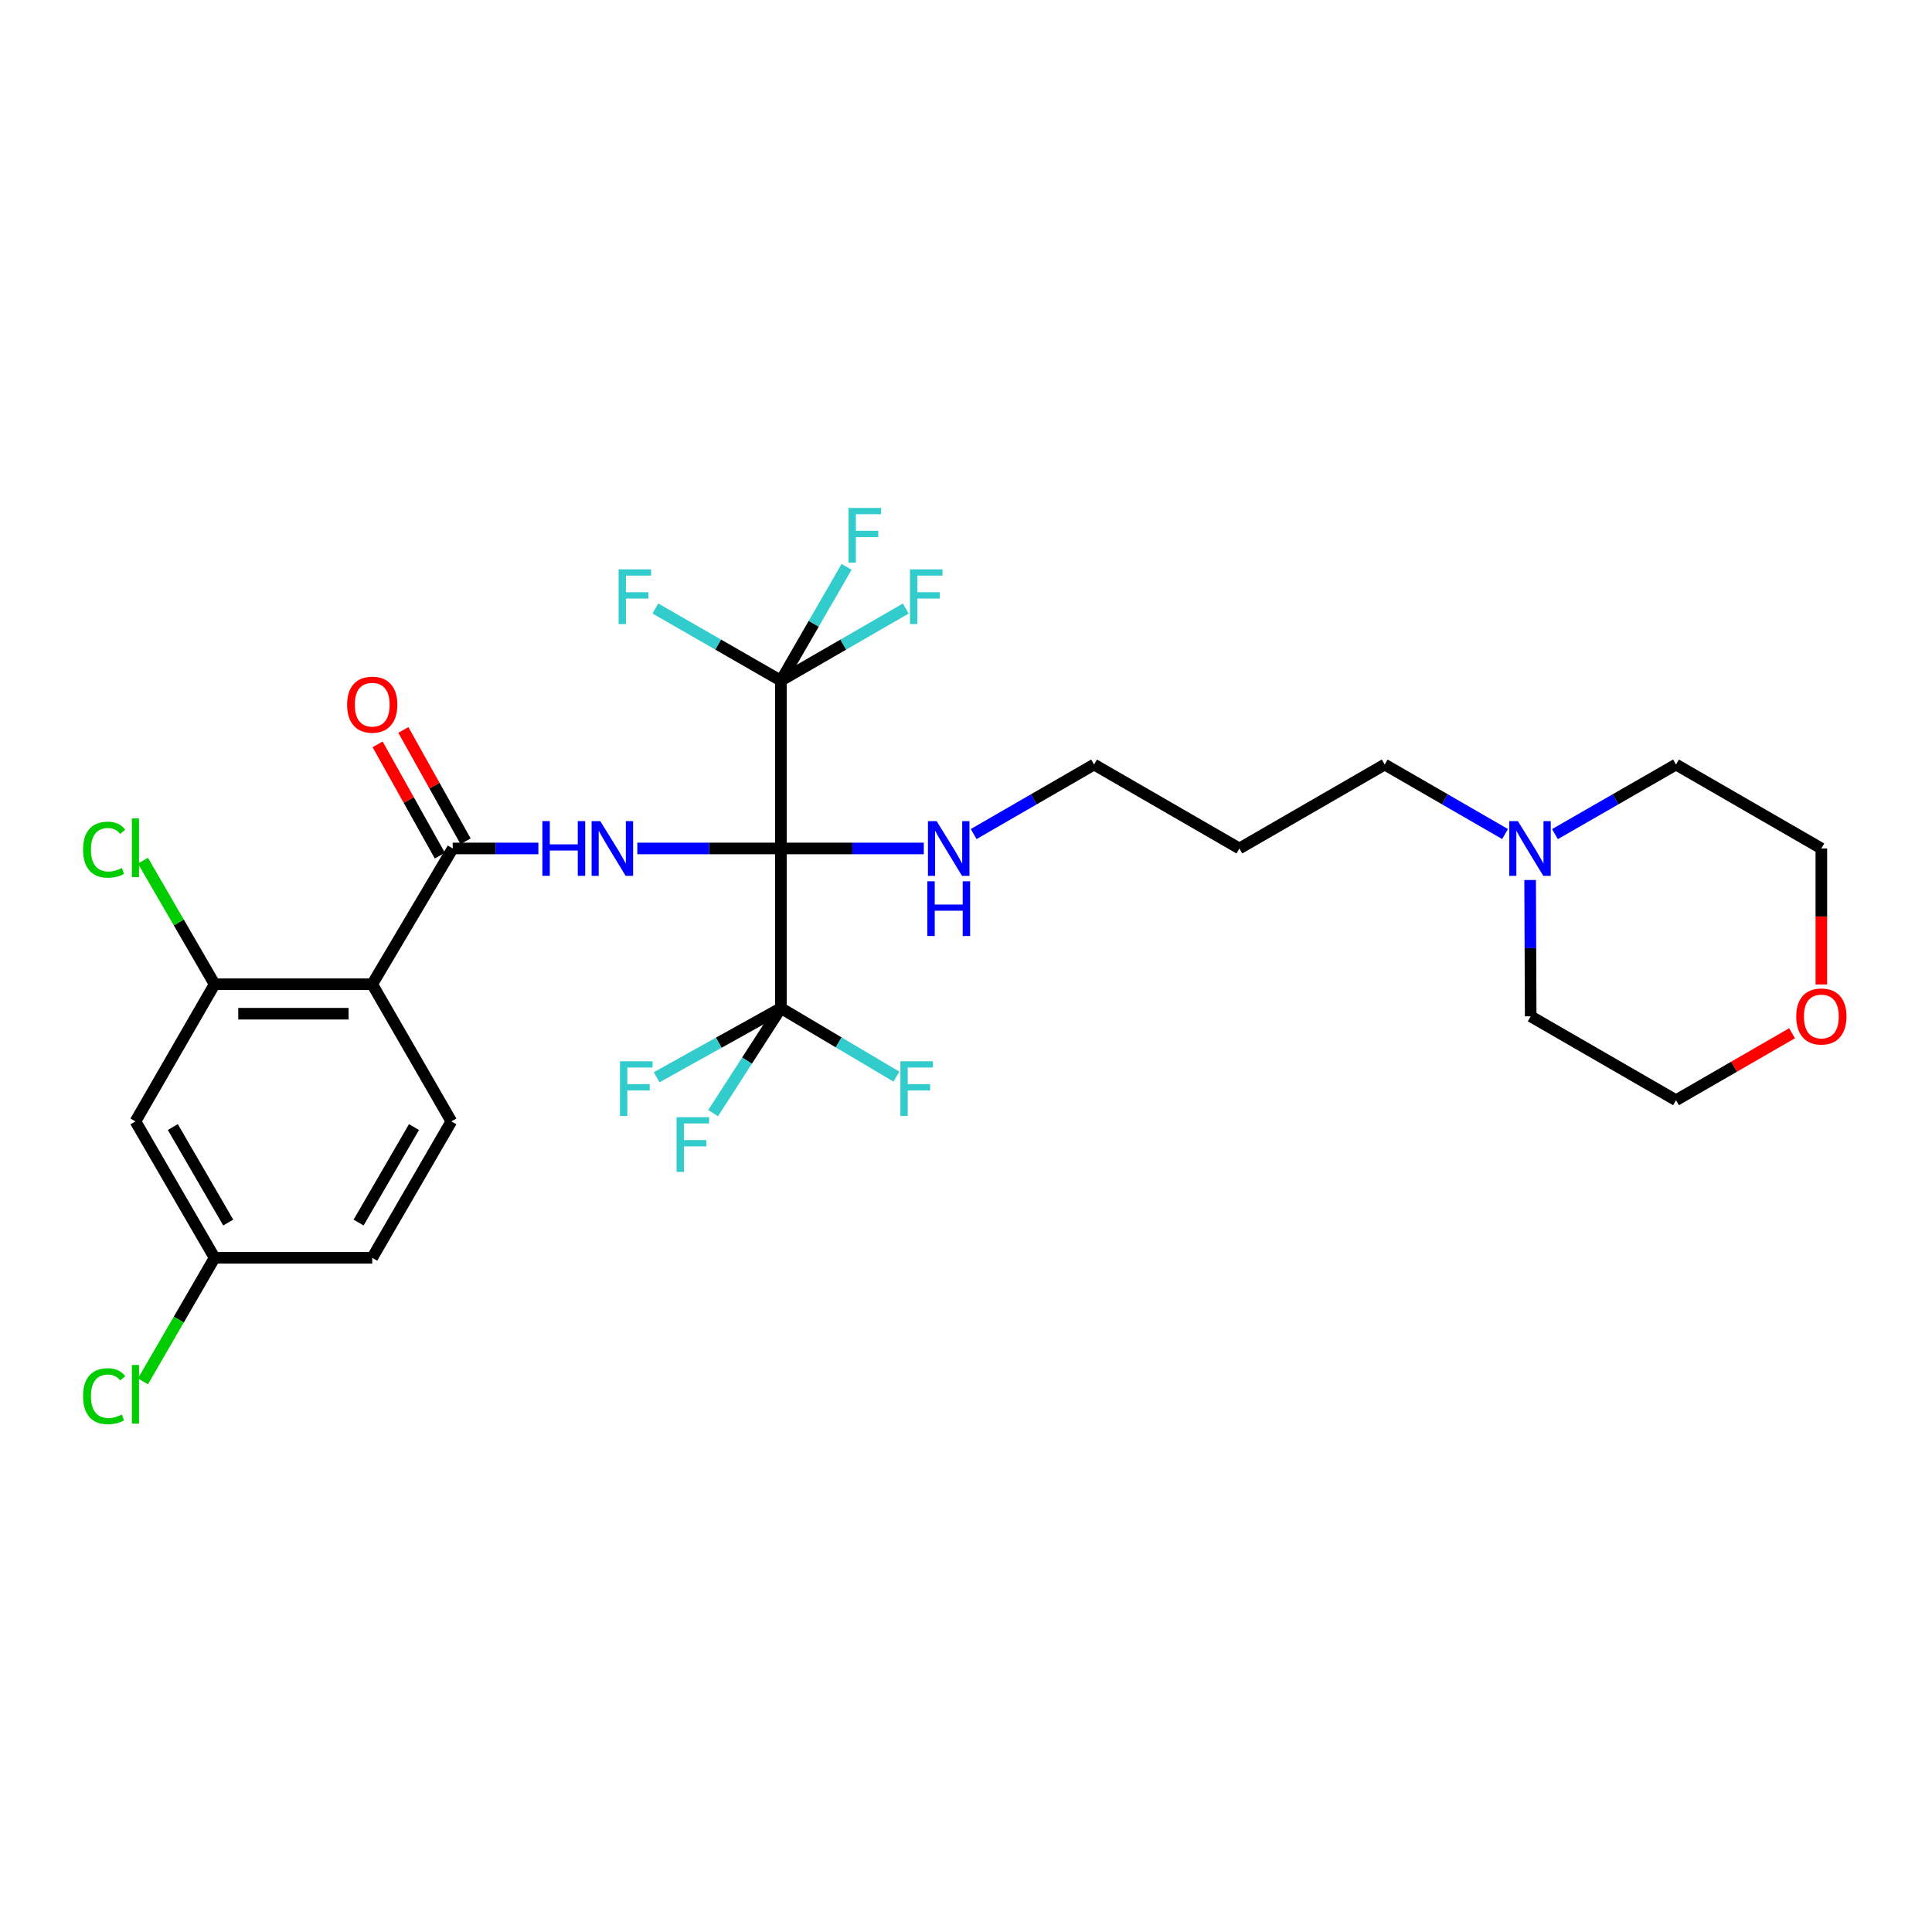 <?xml version='1.0' encoding='iso-8859-1'?>
<svg version='1.1' baseProfile='full'
              xmlns='http://www.w3.org/2000/svg'
                      xmlns:rdkit='http://www.rdkit.org/xml'
                      xmlns:xlink='http://www.w3.org/1999/xlink'
                  xml:space='preserve'
width='1000px' height='1000px' viewBox='0 0 1000 1000'>
<!-- END OF HEADER -->
<rect style='opacity:1.0;fill:#FFFFFF;stroke:none' width='1000' height='1000' x='0' y='0'> </rect>
<path class='bond-0' d='M 404.186,439.16 L 367.03,439.16' style='fill:none;fill-rule:evenodd;stroke:#000000;stroke-width:6px;stroke-linecap:butt;stroke-linejoin:miter;stroke-opacity:1' />
<path class='bond-0' d='M 367.03,439.16 L 329.874,439.16' style='fill:none;fill-rule:evenodd;stroke:#0000FF;stroke-width:6px;stroke-linecap:butt;stroke-linejoin:miter;stroke-opacity:1' />
<path class='bond-2' d='M 404.186,439.16 L 404.186,352.3' style='fill:none;fill-rule:evenodd;stroke:#000000;stroke-width:6px;stroke-linecap:butt;stroke-linejoin:miter;stroke-opacity:1' />
<path class='bond-3' d='M 404.186,439.16 L 404.186,521.798' style='fill:none;fill-rule:evenodd;stroke:#000000;stroke-width:6px;stroke-linecap:butt;stroke-linejoin:miter;stroke-opacity:1' />
<path class='bond-9' d='M 404.186,439.16 L 441.165,439.16' style='fill:none;fill-rule:evenodd;stroke:#000000;stroke-width:6px;stroke-linecap:butt;stroke-linejoin:miter;stroke-opacity:1' />
<path class='bond-9' d='M 441.165,439.16 L 478.143,439.16' style='fill:none;fill-rule:evenodd;stroke:#0000FF;stroke-width:6px;stroke-linecap:butt;stroke-linejoin:miter;stroke-opacity:1' />
<path class='bond-1' d='M 278.667,439.16 L 256.496,439.16' style='fill:none;fill-rule:evenodd;stroke:#0000FF;stroke-width:6px;stroke-linecap:butt;stroke-linejoin:miter;stroke-opacity:1' />
<path class='bond-1' d='M 256.496,439.16 L 234.324,439.16' style='fill:none;fill-rule:evenodd;stroke:#000000;stroke-width:6px;stroke-linecap:butt;stroke-linejoin:miter;stroke-opacity:1' />
<path class='bond-4' d='M 234.324,439.16 L 192.661,509.437' style='fill:none;fill-rule:evenodd;stroke:#000000;stroke-width:6px;stroke-linecap:butt;stroke-linejoin:miter;stroke-opacity:1' />
<path class='bond-10' d='M 240.984,435.436 L 224.876,406.629' style='fill:none;fill-rule:evenodd;stroke:#000000;stroke-width:6px;stroke-linecap:butt;stroke-linejoin:miter;stroke-opacity:1' />
<path class='bond-10' d='M 224.876,406.629 L 208.768,377.823' style='fill:none;fill-rule:evenodd;stroke:#FF0000;stroke-width:6px;stroke-linecap:butt;stroke-linejoin:miter;stroke-opacity:1' />
<path class='bond-10' d='M 227.664,442.884 L 211.556,414.077' style='fill:none;fill-rule:evenodd;stroke:#000000;stroke-width:6px;stroke-linecap:butt;stroke-linejoin:miter;stroke-opacity:1' />
<path class='bond-10' d='M 211.556,414.077 L 195.448,385.271' style='fill:none;fill-rule:evenodd;stroke:#FF0000;stroke-width:6px;stroke-linecap:butt;stroke-linejoin:miter;stroke-opacity:1' />
<path class='bond-11' d='M 404.186,352.3 L 371.698,333.625' style='fill:none;fill-rule:evenodd;stroke:#000000;stroke-width:6px;stroke-linecap:butt;stroke-linejoin:miter;stroke-opacity:1' />
<path class='bond-11' d='M 371.698,333.625 L 339.21,314.95' style='fill:none;fill-rule:evenodd;stroke:#33CCCC;stroke-width:6px;stroke-linecap:butt;stroke-linejoin:miter;stroke-opacity:1' />
<path class='bond-15' d='M 404.186,352.3 L 436.509,333.636' style='fill:none;fill-rule:evenodd;stroke:#000000;stroke-width:6px;stroke-linecap:butt;stroke-linejoin:miter;stroke-opacity:1' />
<path class='bond-15' d='M 436.509,333.636 L 468.831,314.973' style='fill:none;fill-rule:evenodd;stroke:#33CCCC;stroke-width:6px;stroke-linecap:butt;stroke-linejoin:miter;stroke-opacity:1' />
<path class='bond-16' d='M 404.186,352.3 L 421.193,322.847' style='fill:none;fill-rule:evenodd;stroke:#000000;stroke-width:6px;stroke-linecap:butt;stroke-linejoin:miter;stroke-opacity:1' />
<path class='bond-16' d='M 421.193,322.847 L 438.199,293.395' style='fill:none;fill-rule:evenodd;stroke:#33CCCC;stroke-width:6px;stroke-linecap:butt;stroke-linejoin:miter;stroke-opacity:1' />
<path class='bond-12' d='M 404.186,521.798 L 434.089,539.531' style='fill:none;fill-rule:evenodd;stroke:#000000;stroke-width:6px;stroke-linecap:butt;stroke-linejoin:miter;stroke-opacity:1' />
<path class='bond-12' d='M 434.089,539.531 L 463.992,557.264' style='fill:none;fill-rule:evenodd;stroke:#33CCCC;stroke-width:6px;stroke-linecap:butt;stroke-linejoin:miter;stroke-opacity:1' />
<path class='bond-13' d='M 404.186,521.798 L 372.032,539.694' style='fill:none;fill-rule:evenodd;stroke:#000000;stroke-width:6px;stroke-linecap:butt;stroke-linejoin:miter;stroke-opacity:1' />
<path class='bond-13' d='M 372.032,539.694 L 339.877,557.59' style='fill:none;fill-rule:evenodd;stroke:#33CCCC;stroke-width:6px;stroke-linecap:butt;stroke-linejoin:miter;stroke-opacity:1' />
<path class='bond-14' d='M 404.186,521.798 L 386.648,548.975' style='fill:none;fill-rule:evenodd;stroke:#000000;stroke-width:6px;stroke-linecap:butt;stroke-linejoin:miter;stroke-opacity:1' />
<path class='bond-14' d='M 386.648,548.975 L 369.109,576.153' style='fill:none;fill-rule:evenodd;stroke:#33CCCC;stroke-width:6px;stroke-linecap:butt;stroke-linejoin:miter;stroke-opacity:1' />
<path class='bond-5' d='M 192.661,509.437 L 111.083,509.437' style='fill:none;fill-rule:evenodd;stroke:#000000;stroke-width:6px;stroke-linecap:butt;stroke-linejoin:miter;stroke-opacity:1' />
<path class='bond-5' d='M 180.425,524.697 L 123.32,524.697' style='fill:none;fill-rule:evenodd;stroke:#000000;stroke-width:6px;stroke-linecap:butt;stroke-linejoin:miter;stroke-opacity:1' />
<path class='bond-6' d='M 192.661,509.437 L 233.62,580.434' style='fill:none;fill-rule:evenodd;stroke:#000000;stroke-width:6px;stroke-linecap:butt;stroke-linejoin:miter;stroke-opacity:1' />
<path class='bond-7' d='M 111.083,509.437 L 70.108,580.434' style='fill:none;fill-rule:evenodd;stroke:#000000;stroke-width:6px;stroke-linecap:butt;stroke-linejoin:miter;stroke-opacity:1' />
<path class='bond-19' d='M 111.083,509.437 L 92.536,477.466' style='fill:none;fill-rule:evenodd;stroke:#000000;stroke-width:6px;stroke-linecap:butt;stroke-linejoin:miter;stroke-opacity:1' />
<path class='bond-19' d='M 92.536,477.466 L 73.989,445.495' style='fill:none;fill-rule:evenodd;stroke:#00CC00;stroke-width:6px;stroke-linecap:butt;stroke-linejoin:miter;stroke-opacity:1' />
<path class='bond-20' d='M 233.62,580.434 L 192.661,651.041' style='fill:none;fill-rule:evenodd;stroke:#000000;stroke-width:6px;stroke-linecap:butt;stroke-linejoin:miter;stroke-opacity:1' />
<path class='bond-20' d='M 214.276,583.367 L 185.605,632.792' style='fill:none;fill-rule:evenodd;stroke:#000000;stroke-width:6px;stroke-linecap:butt;stroke-linejoin:miter;stroke-opacity:1' />
<path class='bond-18' d='M 70.108,580.434 L 111.083,651.041' style='fill:none;fill-rule:evenodd;stroke:#000000;stroke-width:6px;stroke-linecap:butt;stroke-linejoin:miter;stroke-opacity:1' />
<path class='bond-18' d='M 89.453,583.365 L 118.136,632.79' style='fill:none;fill-rule:evenodd;stroke:#000000;stroke-width:6px;stroke-linecap:butt;stroke-linejoin:miter;stroke-opacity:1' />
<path class='bond-8' d='M 779.013,431.703 L 747.868,413.714' style='fill:none;fill-rule:evenodd;stroke:#0000FF;stroke-width:6px;stroke-linecap:butt;stroke-linejoin:miter;stroke-opacity:1' />
<path class='bond-8' d='M 747.868,413.714 L 716.722,395.726' style='fill:none;fill-rule:evenodd;stroke:#000000;stroke-width:6px;stroke-linecap:butt;stroke-linejoin:miter;stroke-opacity:1' />
<path class='bond-24' d='M 804.844,431.735 L 836.172,413.73' style='fill:none;fill-rule:evenodd;stroke:#0000FF;stroke-width:6px;stroke-linecap:butt;stroke-linejoin:miter;stroke-opacity:1' />
<path class='bond-24' d='M 836.172,413.73 L 867.5,395.726' style='fill:none;fill-rule:evenodd;stroke:#000000;stroke-width:6px;stroke-linecap:butt;stroke-linejoin:miter;stroke-opacity:1' />
<path class='bond-25' d='M 791.991,455.492 L 792.136,490.769' style='fill:none;fill-rule:evenodd;stroke:#0000FF;stroke-width:6px;stroke-linecap:butt;stroke-linejoin:miter;stroke-opacity:1' />
<path class='bond-25' d='M 792.136,490.769 L 792.281,526.045' style='fill:none;fill-rule:evenodd;stroke:#000000;stroke-width:6px;stroke-linecap:butt;stroke-linejoin:miter;stroke-opacity:1' />
<path class='bond-26' d='M 503.967,431.706 L 535.129,413.716' style='fill:none;fill-rule:evenodd;stroke:#0000FF;stroke-width:6px;stroke-linecap:butt;stroke-linejoin:miter;stroke-opacity:1' />
<path class='bond-26' d='M 535.129,413.716 L 566.292,395.726' style='fill:none;fill-rule:evenodd;stroke:#000000;stroke-width:6px;stroke-linecap:butt;stroke-linejoin:miter;stroke-opacity:1' />
<path class='bond-17' d='M 927.556,534.803 L 897.528,552.137' style='fill:none;fill-rule:evenodd;stroke:#FF0000;stroke-width:6px;stroke-linecap:butt;stroke-linejoin:miter;stroke-opacity:1' />
<path class='bond-17' d='M 897.528,552.137 L 867.5,569.471' style='fill:none;fill-rule:evenodd;stroke:#000000;stroke-width:6px;stroke-linecap:butt;stroke-linejoin:miter;stroke-opacity:1' />
<path class='bond-30' d='M 942.728,509.553 L 942.728,474.357' style='fill:none;fill-rule:evenodd;stroke:#FF0000;stroke-width:6px;stroke-linecap:butt;stroke-linejoin:miter;stroke-opacity:1' />
<path class='bond-30' d='M 942.728,474.357 L 942.728,439.16' style='fill:none;fill-rule:evenodd;stroke:#000000;stroke-width:6px;stroke-linecap:butt;stroke-linejoin:miter;stroke-opacity:1' />
<path class='bond-21' d='M 111.083,651.041 L 92.536,683.016' style='fill:none;fill-rule:evenodd;stroke:#000000;stroke-width:6px;stroke-linecap:butt;stroke-linejoin:miter;stroke-opacity:1' />
<path class='bond-21' d='M 92.536,683.016 L 73.989,714.99' style='fill:none;fill-rule:evenodd;stroke:#00CC00;stroke-width:6px;stroke-linecap:butt;stroke-linejoin:miter;stroke-opacity:1' />
<path class='bond-29' d='M 111.083,651.041 L 192.661,651.041' style='fill:none;fill-rule:evenodd;stroke:#000000;stroke-width:6px;stroke-linecap:butt;stroke-linejoin:miter;stroke-opacity:1' />
<path class='bond-22' d='M 716.722,395.726 L 641.494,439.16' style='fill:none;fill-rule:evenodd;stroke:#000000;stroke-width:6px;stroke-linecap:butt;stroke-linejoin:miter;stroke-opacity:1' />
<path class='bond-23' d='M 641.494,439.16 L 566.292,395.726' style='fill:none;fill-rule:evenodd;stroke:#000000;stroke-width:6px;stroke-linecap:butt;stroke-linejoin:miter;stroke-opacity:1' />
<path class='bond-28' d='M 867.5,395.726 L 942.728,439.16' style='fill:none;fill-rule:evenodd;stroke:#000000;stroke-width:6px;stroke-linecap:butt;stroke-linejoin:miter;stroke-opacity:1' />
<path class='bond-27' d='M 792.281,526.045 L 867.5,569.471' style='fill:none;fill-rule:evenodd;stroke:#000000;stroke-width:6px;stroke-linecap:butt;stroke-linejoin:miter;stroke-opacity:1' />
<path  class='atom-1' d='M 280.733 425
L 284.573 425
L 284.573 437.04
L 299.053 437.04
L 299.053 425
L 302.893 425
L 302.893 453.32
L 299.053 453.32
L 299.053 440.24
L 284.573 440.24
L 284.573 453.32
L 280.733 453.32
L 280.733 425
' fill='#0000FF'/>
<path  class='atom-1' d='M 310.693 425
L 319.973 440
Q 320.893 441.48, 322.373 444.16
Q 323.853 446.84, 323.933 447
L 323.933 425
L 327.693 425
L 327.693 453.32
L 323.813 453.32
L 313.853 436.92
Q 312.693 435, 311.453 432.8
Q 310.253 430.6, 309.893 429.92
L 309.893 453.32
L 306.213 453.32
L 306.213 425
L 310.693 425
' fill='#0000FF'/>
<path  class='atom-9' d='M 785.665 425
L 794.945 440
Q 795.865 441.48, 797.345 444.16
Q 798.825 446.84, 798.905 447
L 798.905 425
L 802.665 425
L 802.665 453.32
L 798.785 453.32
L 788.825 436.92
Q 787.665 435, 786.425 432.8
Q 785.225 430.6, 784.865 429.92
L 784.865 453.32
L 781.185 453.32
L 781.185 425
L 785.665 425
' fill='#0000FF'/>
<path  class='atom-10' d='M 484.795 425
L 494.075 440
Q 494.995 441.48, 496.475 444.16
Q 497.955 446.84, 498.035 447
L 498.035 425
L 501.795 425
L 501.795 453.32
L 497.915 453.32
L 487.955 436.92
Q 486.795 435, 485.555 432.8
Q 484.355 430.6, 483.995 429.92
L 483.995 453.32
L 480.315 453.32
L 480.315 425
L 484.795 425
' fill='#0000FF'/>
<path  class='atom-10' d='M 479.975 456.152
L 483.815 456.152
L 483.815 468.192
L 498.295 468.192
L 498.295 456.152
L 502.135 456.152
L 502.135 484.472
L 498.295 484.472
L 498.295 471.392
L 483.815 471.392
L 483.815 484.472
L 479.975 484.472
L 479.975 456.152
' fill='#0000FF'/>
<path  class='atom-11' d='M 179.661 364.733
Q 179.661 357.933, 183.021 354.133
Q 186.381 350.333, 192.661 350.333
Q 198.941 350.333, 202.301 354.133
Q 205.661 357.933, 205.661 364.733
Q 205.661 371.613, 202.261 375.533
Q 198.861 379.413, 192.661 379.413
Q 186.421 379.413, 183.021 375.533
Q 179.661 371.653, 179.661 364.733
M 192.661 376.213
Q 196.981 376.213, 199.301 373.333
Q 201.661 370.413, 201.661 364.733
Q 201.661 359.173, 199.301 356.373
Q 196.981 353.533, 192.661 353.533
Q 188.341 353.533, 185.981 356.333
Q 183.661 359.133, 183.661 364.733
Q 183.661 370.453, 185.981 373.333
Q 188.341 376.213, 192.661 376.213
' fill='#FF0000'/>
<path  class='atom-12' d='M 320.191 294.697
L 337.031 294.697
L 337.031 297.937
L 323.991 297.937
L 323.991 306.537
L 335.591 306.537
L 335.591 309.817
L 323.991 309.817
L 323.991 323.017
L 320.191 323.017
L 320.191 294.697
' fill='#33CCCC'/>
<path  class='atom-13' d='M 466.035 549.309
L 482.875 549.309
L 482.875 552.549
L 469.835 552.549
L 469.835 561.149
L 481.435 561.149
L 481.435 564.429
L 469.835 564.429
L 469.835 577.629
L 466.035 577.629
L 466.035 549.309
' fill='#33CCCC'/>
<path  class='atom-14' d='M 320.895 549.309
L 337.735 549.309
L 337.735 552.549
L 324.695 552.549
L 324.695 561.149
L 336.295 561.149
L 336.295 564.429
L 324.695 564.429
L 324.695 577.629
L 320.895 577.629
L 320.895 549.309
' fill='#33CCCC'/>
<path  class='atom-15' d='M 350.196 578.254
L 367.036 578.254
L 367.036 581.494
L 353.996 581.494
L 353.996 590.094
L 365.596 590.094
L 365.596 593.374
L 353.996 593.374
L 353.996 606.574
L 350.196 606.574
L 350.196 578.254
' fill='#33CCCC'/>
<path  class='atom-16' d='M 471.003 294.697
L 487.843 294.697
L 487.843 297.937
L 474.803 297.937
L 474.803 306.537
L 486.403 306.537
L 486.403 309.817
L 474.803 309.817
L 474.803 323.017
L 471.003 323.017
L 471.003 294.697
' fill='#33CCCC'/>
<path  class='atom-17' d='M 439.209 262.903
L 456.049 262.903
L 456.049 266.143
L 443.009 266.143
L 443.009 274.743
L 454.609 274.743
L 454.609 278.023
L 443.009 278.023
L 443.009 291.223
L 439.209 291.223
L 439.209 262.903
' fill='#33CCCC'/>
<path  class='atom-18' d='M 929.728 526.125
Q 929.728 519.325, 933.088 515.525
Q 936.448 511.725, 942.728 511.725
Q 949.008 511.725, 952.368 515.525
Q 955.728 519.325, 955.728 526.125
Q 955.728 533.005, 952.328 536.925
Q 948.928 540.805, 942.728 540.805
Q 936.488 540.805, 933.088 536.925
Q 929.728 533.045, 929.728 526.125
M 942.728 537.605
Q 947.048 537.605, 949.368 534.725
Q 951.728 531.805, 951.728 526.125
Q 951.728 520.565, 949.368 517.765
Q 947.048 514.925, 942.728 514.925
Q 938.408 514.925, 936.048 517.725
Q 933.728 520.525, 933.728 526.125
Q 933.728 531.845, 936.048 534.725
Q 938.408 537.605, 942.728 537.605
' fill='#FF0000'/>
<path  class='atom-20' d='M 42.988 439.784
Q 42.988 432.744, 46.268 429.064
Q 49.588 425.344, 55.868 425.344
Q 61.708 425.344, 64.828 429.464
L 62.188 431.624
Q 59.908 428.624, 55.868 428.624
Q 51.588 428.624, 49.308 431.504
Q 47.068 434.344, 47.068 439.784
Q 47.068 445.384, 49.388 448.264
Q 51.748 451.144, 56.308 451.144
Q 59.428 451.144, 63.068 449.264
L 64.188 452.264
Q 62.708 453.224, 60.468 453.784
Q 58.228 454.344, 55.748 454.344
Q 49.588 454.344, 46.268 450.584
Q 42.988 446.824, 42.988 439.784
' fill='#00CC00'/>
<path  class='atom-20' d='M 68.268 423.624
L 71.948 423.624
L 71.948 453.984
L 68.268 453.984
L 68.268 423.624
' fill='#00CC00'/>
<path  class='atom-22' d='M 42.988 722.662
Q 42.988 715.622, 46.268 711.942
Q 49.588 708.222, 55.868 708.222
Q 61.708 708.222, 64.828 712.342
L 62.188 714.502
Q 59.908 711.502, 55.868 711.502
Q 51.588 711.502, 49.308 714.382
Q 47.068 717.222, 47.068 722.662
Q 47.068 728.262, 49.388 731.142
Q 51.748 734.022, 56.308 734.022
Q 59.428 734.022, 63.068 732.142
L 64.188 735.142
Q 62.708 736.102, 60.468 736.662
Q 58.228 737.222, 55.748 737.222
Q 49.588 737.222, 46.268 733.462
Q 42.988 729.702, 42.988 722.662
' fill='#00CC00'/>
<path  class='atom-22' d='M 68.268 706.502
L 71.948 706.502
L 71.948 736.862
L 68.268 736.862
L 68.268 706.502
' fill='#00CC00'/>
</svg>
